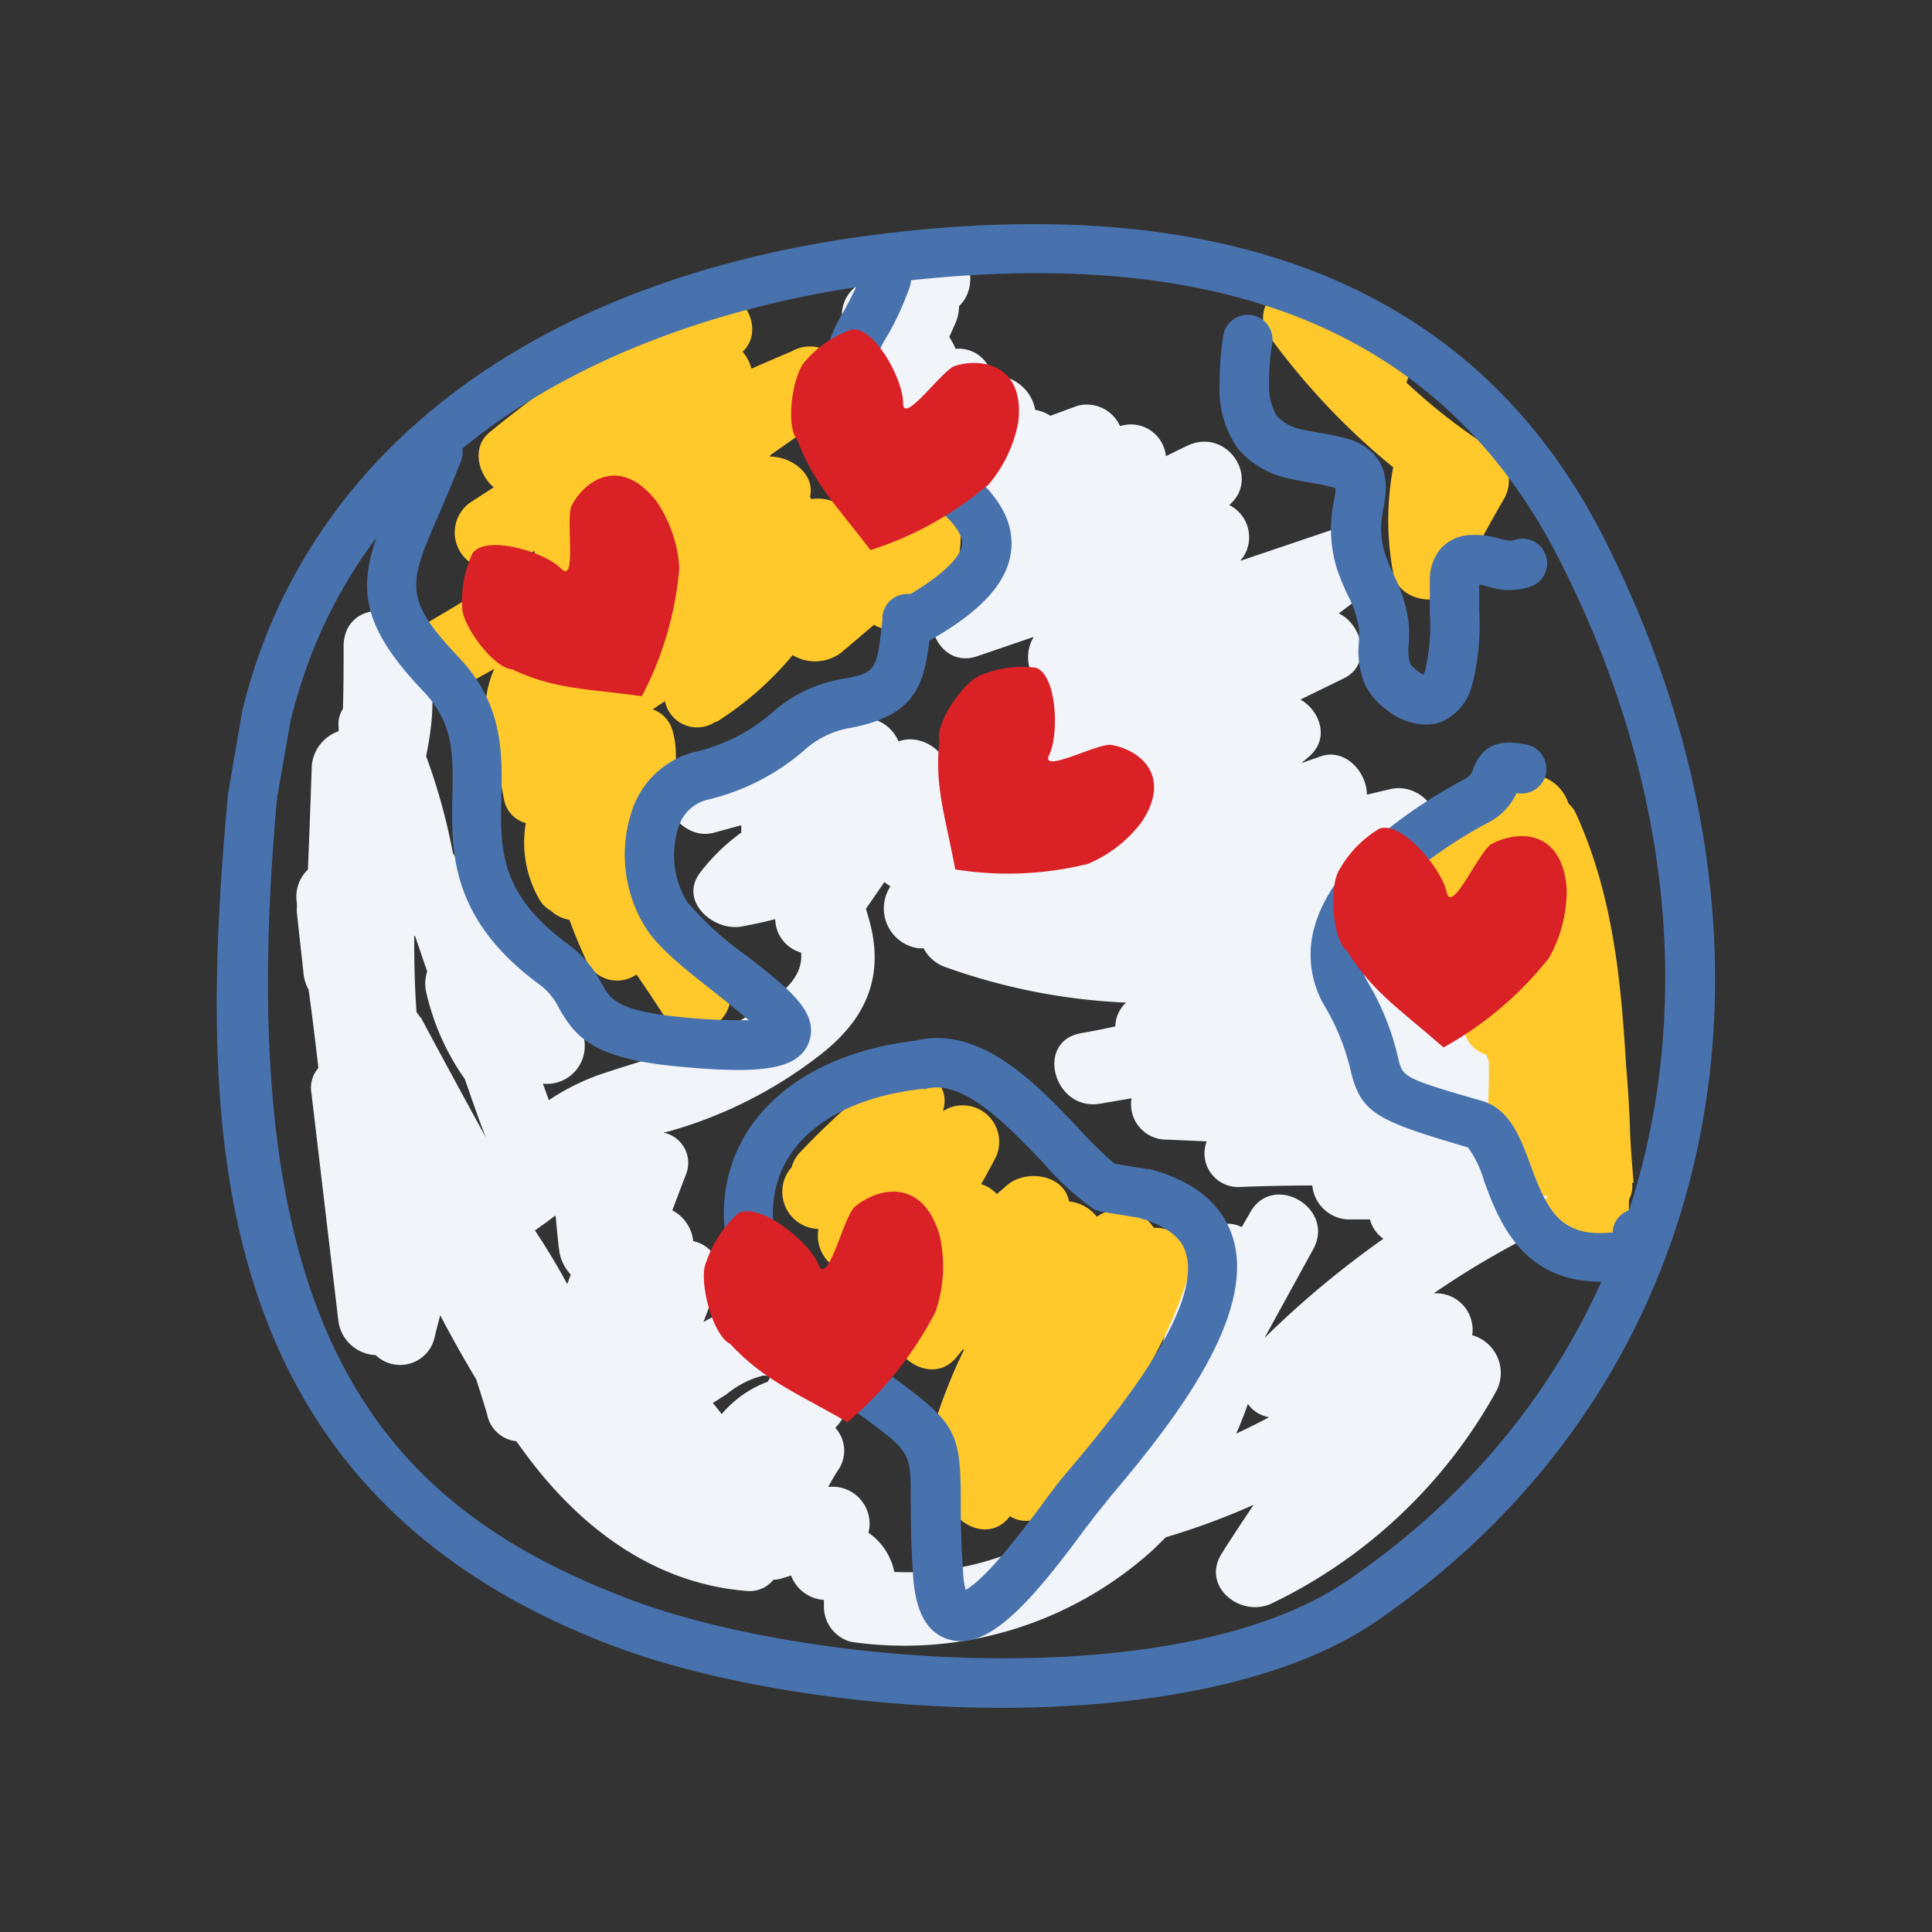 <svg xmlns="http://www.w3.org/2000/svg" id="Layer_1" data-name="Layer 1" viewBox="0 0 144 144"><rect x="0" y="0" width="144" height="144" fill="#333333" stroke="none"/><defs><style>.cls-1{fill:#f1f4f9;}.cls-2{fill:#ffc92b;}.cls-3{fill:#4872ae;}.cls-4{fill:#d92126;fill-rule:evenodd;}</style></defs><path class="cls-1" d="M120.12,86.48c1.76-1.4,1.65-4.18-.72-4.91l-5.86-1.81-.3-.09a14.65,14.65,0,0,0-2-.87c1.78-1.44.1-4.49-2-4.7h-.18a3.88,3.88,0,0,0-.61-.52,2.48,2.48,0,0,0-2.94.17l-.93-.09a2.85,2.85,0,0,0,.41-4.07l.19-.11c1.92-1.15,1.44-4-.19-4.91.44-.4.88-.8,1.31-1.21,2.07-2-.11-5.1-2.65-4.55l-1.77.42c0-1.69-1.63-3.5-3.46-2.85L97,56.88l.59-.51c1.54-1.35.79-3.39-.66-4.23l3.19-1.56c2.16-1,1.46-4-.33-4.86.74-.56,1.47-1.11,2.2-1.7,2.13-1.71-.17-5.38-2.65-4.55L92.45,41.8c.09-.13.19-.25.28-.39a2.69,2.69,0,0,0-1.11-3.77c2.37-2-.18-5.83-3.15-4.41L86.9,34a2.62,2.62,0,0,0-3.34-2.26l-.09,0a2.71,2.71,0,0,0-3.18-1.49l-2,.74a3.06,3.06,0,0,0-1.13-.44A3.11,3.11,0,0,0,73.93,28a2.52,2.52,0,0,0-2.71-2,4.39,4.39,0,0,0-.47-.88l.45-1a3.21,3.21,0,0,0,.28-1.3c1.87-1.78.43-5.66-2.47-4.63a14.6,14.6,0,0,0-5.49,3.41,2.7,2.7,0,0,0,1.23,4.5,2.56,2.56,0,0,0,1,1.86,2.59,2.59,0,0,0,1.71,3.55l.44.11a2.2,2.2,0,0,0,1.17,1.78c-.58,1.79,1.35,3.45,3.14,3.33A2.72,2.72,0,0,0,73.91,38a2.89,2.89,0,0,0-.25,2.31,2.33,2.33,0,0,0-1.22,2.61l-1.73,1c-2.56,1.55-.91,6,2.1,5l4.24-1.45a2.92,2.92,0,0,0,.58,3.72c-.47.27-.93.52-1.39.8A2.6,2.6,0,0,0,75,54.68l-1.07.52a2.39,2.39,0,0,0-1.26,2.72L70.41,59c1.25-2.15-1.31-4.52-3.44-3.74a2.87,2.87,0,0,0-3.25-1.7l-3.85,1.05a2.37,2.37,0,0,0-.95-.19,13.52,13.52,0,0,0-8.38,3.1c-2.23,1.75.21,5.21,2.65,4.55l2.06-.56c0,.18,0,.36,0,.55a14.35,14.35,0,0,0-3.08,3c-1.58,2.11,1,4.36,3.07,4,.86-.15,1.71-.34,2.54-.55A2.64,2.64,0,0,0,59.71,71c.2,2.19-2.1,3.5-3.73,4.56-3.45,2.26-7.13,3.16-11,4.44A16.73,16.73,0,0,0,40.91,82c-.15-.41-.3-.82-.44-1.23a2.82,2.82,0,0,0,2.8-4.1l-2.09-3.82a2.44,2.44,0,0,0-2.34-1.3Q37.6,70,36.44,68.36a50.92,50.92,0,0,0-2.68-4.77,45.39,45.39,0,0,0-2-7.23c.49-2.4,1-6.16-.71-8.14,0,0,0,0,0-.06-.33-3.42-5.41-3.57-5.44,0,0,1.56,0,3.11-.05,4.67a2.12,2.12,0,0,0-.32,1.4l0,.27a3,3,0,0,0-2,2.55q-.13,3.87-.29,7.76a2.81,2.81,0,0,0-.82,2.51c0,.1,0,.2,0,.29a2.08,2.08,0,0,0,0,.43c.16,1.5.33,3,.49,4.49A3.07,3.07,0,0,0,23,73.76c.27,1.95.51,3.89.73,5.84a2.25,2.25,0,0,0-.52,1.86q1,8.45,2,16.91A2.93,2.93,0,0,0,28,101a2.63,2.63,0,0,0,4.37-1.23c.14-.58.29-1.16.44-1.74q1.27,2.43,2.68,4.77c.28.87.56,1.74.82,2.62a2.48,2.48,0,0,0,2.17,2c.45.62.91,1.25,1.38,1.85,4,5.06,9.26,8.78,15.78,9.31a2.27,2.27,0,0,0,2-.83,2.6,2.6,0,0,0,.65-.11l.67-.21a2.82,2.82,0,0,0,2.45,1.82c0,.17,0,.33,0,.5a2.72,2.72,0,0,0,2,2.62A27.59,27.59,0,0,0,86,115.46l.89-.88a53.48,53.48,0,0,0,6.55-2.42c-.81,1.2-1.61,2.41-2.38,3.63-1.56,2.47,1.43,4.82,3.73,3.72a37.89,37.89,0,0,0,16.77-15.89,2.92,2.92,0,0,0-1.83-4.1,2.72,2.72,0,0,0-2.87-3.12,64.31,64.31,0,0,1,8-4.69l.15-.1a18.52,18.52,0,0,0,4.22-.41c2.39-.5,2.43-3.42.92-4.72M93,104.63a2.42,2.42,0,0,0,1.59,1c-.8.43-1.62.84-2.45,1.22.32-.71.6-1.44.86-2.18m-35-2h0a.31.31,0,0,1-.07.09h0l.09-.1m-16.6-12c.07.83.15,1.65.25,2.48A3.29,3.29,0,0,0,42.54,95l-.26.71c-.74-1.37-1.55-2.71-2.41-4,.5-.35,1-.71,1.47-1.08m-10-14.77a3,3,0,0,0-.29-.41c-.14-1.86-.18-3.75-.18-5.68l.07,0,.9,2.64a3,3,0,0,0-.09,1.47,18.19,18.19,0,0,0,2.89,6.54c.52,1.46,1,2.92,1.58,4.37q-2.45-4.47-4.88-9M57.18,103a8.28,8.28,0,0,0-3.39,2.4c-.21-.28-.43-.55-.66-.83l1-.63a7,7,0,0,1,2.74-1.41,2.29,2.29,0,0,1,.58.06c-.08.14-.16.27-.23.41m9.45,14.23A4.69,4.69,0,0,0,65,114.44a2.61,2.61,0,0,0-.27-.19h0a2.76,2.76,0,0,0-3-3.42c.24-.45.5-.9.8-1.35a2.53,2.53,0,0,0-.27-3.06,3.24,3.24,0,0,0,.94-2.42,5.73,5.73,0,0,0-3.67-6.6,8,8,0,0,0-6.18.65c-.32.15-.62.32-.92.49.35-.93.71-1.86,1.05-2.79a2.44,2.44,0,0,0-1.81-3.24,2.94,2.94,0,0,0-1.56-2.3l1-2.63a2.3,2.3,0,0,0-1.65-3.16c.3-.07.58-.14.83-.22a32.76,32.76,0,0,0,10.91-5.63c3.27-2.56,4.73-5.68,3.63-9.83-.09-.33-.19-.67-.29-1l1.38-2a2.31,2.31,0,0,0,.45.32,3,3,0,0,0,2.08,4.62l.39,0a2.88,2.88,0,0,0,1.68,1.42,45.66,45.66,0,0,0,13.41,2.63,2.47,2.47,0,0,0-.8,1.77c-.85.19-1.71.36-2.57.51-3.45.62-2,5.85,1.45,5.25l2.33-.4a2.63,2.63,0,0,0,2.6,3.08l3,.13a2.51,2.51,0,0,0,2.5,3.4c1.79-.07,3.58-.11,5.37-.11a2.8,2.8,0,0,0,2.65,2.53l1.65,0a2.51,2.51,0,0,0,1,1.44,71.13,71.13,0,0,0-8.86,7.39l3.63-6.61c1.69-3.07-3-5.79-4.7-2.74l-.63,1.09a2.28,2.28,0,0,0-3.14,1.14,44.88,44.88,0,0,0-3.45,10.52,2.14,2.14,0,0,0-.06.5l-4.12,7.49a3.06,3.06,0,0,0-.3.88,20.84,20.84,0,0,1-14.83,5.17"></path><path class="cls-2" d="M53.37,53.83a24,24,0,0,0,5.71-5,3.24,3.24,0,0,0,3.61-.18l2.45-2.08a2.64,2.64,0,0,0,2.69,0,7.56,7.56,0,0,0,3.77-6.73A2.61,2.61,0,0,0,69,37.22a2.58,2.58,0,0,0-3.45,1,9.07,9.07,0,0,0-.53.89,2.73,2.73,0,0,0-2.24-1.37,3.18,3.18,0,0,0-2.31-.54l-.1-.17c.4-1.64-1.3-3-3-3l.08-.13,4.28-3A2.72,2.72,0,0,0,59,26.19c-1,.42-2,.86-3,1.29a2.92,2.92,0,0,0-.65-1.26c2-1.9-.53-5.75-3.38-4.25A92.13,92.13,0,0,0,36.49,32.22c-1.35,1.1-.87,3.1.31,4.1l-1.54,1A2.72,2.72,0,0,0,38,42.06l1.85-1c0,.09,0,.19,0,.29q-3.9,2.7-8,5.06c-3,1.75-.3,6.45,2.75,4.7l2.24-1.26a8,8,0,0,0,.27,7l0,.06c.13.87.27,1.73.44,2.59a2.26,2.26,0,0,0,1.64,1.85A8.52,8.52,0,0,0,40.18,67a2.19,2.19,0,0,0,.88.88,2.73,2.73,0,0,0,1.38.68c.39,1.06.83,2.11,1.31,3.15a2.52,2.52,0,0,0,3.69.92c.69,1,1.36,2,2,3,1.88,3,6.23.38,4.7-2.75l-1.31-2.66a2.31,2.31,0,0,0-.17-.7,2.92,2.92,0,0,0-2.18-2l-.14-.19c-1.22-2.17-1.13-5.17-.76-7.86a6.76,6.76,0,0,0,.58-4.89,2.36,2.36,0,0,0-1.51-1.71l.91-.61a2.45,2.45,0,0,0,3.81,1.51m-10-7.46c-.85.79-1.69,1.58-2.51,2.4a3.27,3.27,0,0,0-1.05-.5c1.19-.64,2.37-1.28,3.56-1.9"></path><path class="cls-2" d="M108.82,43.34q1.53-3.17,3.3-6.19a2.79,2.79,0,0,0-1-3.73,44.17,44.17,0,0,1-6.3-4.91,2.17,2.17,0,0,0-.24-2.25L102.89,24a3.1,3.1,0,0,0-2.66-1.33l-1.94-1.46C96.14,19.62,93,22.82,94.56,25a52.17,52.17,0,0,0,9.28,9.83,21.3,21.3,0,0,0,0,7.88c.41,2.27,4,2.7,5,.66"></path><path class="cls-2" d="M121.76,88.16c-.1-1.13-.18-2.26-.25-3.38-.05-1.79-.15-3.57-.31-5.35-.38-6.42-1-12.77-3.72-18.75a2.33,2.33,0,0,0-.58-.8c-.56-1.77-2.84-3-4.44-1.21l-2.39,2.66a3,3,0,0,0-3,1.12,36.42,36.42,0,0,0-3.67,6.34,3,3,0,0,0,.25,2.85c-.43,2.13,2.28,3.74,4.1,2.69.72-.41,1.42-.85,2.1-1.3-.25.8-.48,1.6-.69,2.43a2.49,2.49,0,0,0,1.64,3.16,3.58,3.58,0,0,0,.11.35l.06.13a56.24,56.24,0,0,1-.23,5.8,2.31,2.31,0,0,0,2,2.58c0,.11.09.21.14.31a2.29,2.29,0,0,0,2.52,1.32,2.31,2.31,0,0,0-.13,2.93,3.57,3.57,0,0,0,4.14,1.67,2.8,2.8,0,0,0,2-2.63c0-.55,0-1.1,0-1.65a2.2,2.2,0,0,0,.24-1.27"></path><path class="cls-2" d="M86,91.52a3,3,0,0,0-4.25-.83,3,3,0,0,0-2.07-1.14c-.36-2-3.19-2.44-4.62-1.21L74.3,89a2.63,2.63,0,0,0-1.17-.74q.51-.9,1-1.83a2.72,2.72,0,0,0-3.85-3.61c.84-2.72-2.77-3.92-4.61-2.47a58.18,58.18,0,0,0-6,5.5A2.72,2.72,0,0,0,59,87a2.77,2.77,0,0,0,2,4.6,2.81,2.81,0,0,0,1.75,3.11,2.15,2.15,0,0,0,.38,1.77l-.29.4c-1.9,2.51,1.67,4.92,4,3.45.76,1.57,3,2.51,4.4.89.19-.22.37-.45.55-.67a.35.35,0,0,0,.05.08A38.52,38.52,0,0,0,69.7,106a2.73,2.73,0,0,0,1.59,3.19c-.13.22-.25.43-.39.64-1.57,2.58,2.26,5.71,4.28,3.3l.09-.12a2.3,2.3,0,0,0,3-.51,38.07,38.07,0,0,0,4.29-6.35,3.12,3.12,0,0,0,.66-.65,35.13,35.13,0,0,0,5.42-10.58A2.6,2.6,0,0,0,86,91.52"></path><path class="cls-3" d="M55,79.75c-1.27,0-2.81-.1-4.68-.28-6.09-.6-7.43-2.17-8.65-4.32a4.81,4.81,0,0,0-1.46-1.77c-6.7-4.91-6.58-10-6.49-14.06.06-3,.12-5.4-2.15-7.78-5.66-5.93-4.77-8.79-2.22-14.7.47-1.1,1-2.35,1.57-3.8a1.84,1.84,0,0,1,3.44,1.32c-.58,1.5-1.14,2.8-1.63,3.94C30.46,43.5,30,44.58,34.2,49c3.32,3.48,3.24,7.16,3.17,10.4-.09,3.88-.16,7.23,5,11a8.44,8.44,0,0,1,2.48,2.92c.66,1.17,1.14,2,5.81,2.48a43.08,43.08,0,0,0,5.15.24c-.73-.64-1.7-1.4-2.45-2-2-1.58-4.14-3.21-5.21-4.85a10.29,10.29,0,0,1-1-8.9,6.64,6.64,0,0,1,4.53-4.22,13.26,13.26,0,0,0,5.82-2.91,10.41,10.41,0,0,1,5.27-2.55c2.55-.48,2.55-.56,3-4.34l0-.36a1.87,1.87,0,0,1,1.86-1.64l.24,0c3.33-2,3.8-3.22,3.84-3.7.1-1.35-2.44-3.25-4.47-4.76-3.1-2.31-6.3-4.7-6-8.15a12.16,12.16,0,0,1,1.71-4.56c.36-.68.73-1.37,1-2.07a1.8,1.8,0,0,1-.43-1.34,1.84,1.84,0,0,1,2-1.68A2.58,2.58,0,0,1,67.89,21a1.37,1.37,0,0,1-.07.34,21.37,21.37,0,0,1-1.63,3.6A9.57,9.57,0,0,0,64.9,28c-.12,1.41,2.36,3.26,4.54,4.88,3,2.27,6.2,4.62,5.94,8-.19,2.43-2.13,4.62-6.11,6.87-.41,3.35-1.09,5.58-5.82,6.49a6.86,6.86,0,0,0-3.63,1.79,17,17,0,0,1-7.18,3.6,3,3,0,0,0-2.06,2,6.69,6.69,0,0,0,.63,5.58,23.51,23.51,0,0,0,4.4,4c3.22,2.5,5.54,4.3,4.65,6.55C59.69,79.12,58.23,79.75,55,79.75Zm10.25-58h0Z"></path><path class="cls-3" d="M119.3,95.53c-5.92,0-7.64-4.67-8.69-7.52a7.76,7.76,0,0,0-1.2-2.49c-6.81-2-8-2.52-8.76-5.82A16.75,16.75,0,0,0,98.74,75a7.51,7.51,0,0,1-.74-6c1.45-5.06,7.58-9,11.1-10.9a1.13,1.13,0,0,0,.69-.78c.66-1.72,1.87-2.27,4-1.82a1.84,1.84,0,0,1-.75,3.61h0a4.68,4.68,0,0,1-2.19,2.24c-1.89,1-8.16,4.66-9.31,8.68a3.9,3.9,0,0,0,.4,3.17,19.42,19.42,0,0,1,2.28,5.7c.34,1.38.36,1.46,6.22,3.15,2.1.62,2.87,2.72,3.62,4.75,1.25,3.38,2.21,5.42,6,5.07l.15,0s0-.11,0-.19a1.84,1.84,0,0,1,3.66.34,3.59,3.59,0,0,1-3.51,3.54A11.13,11.13,0,0,1,119.3,95.53Z"></path><path class="cls-3" d="M71.61,122.32a3.28,3.28,0,0,1-.88-.12c-1.6-.47-2.49-2-2.67-4.71s-.17-4.48-.18-5.86c0-3.43,0-3.43-4.11-6.42L62,103.88c-6.31-4.68-9.17-10.83-7.65-16.46,1.43-5.32,6.61-9,13.86-9.85,4.86-1.21,9.1,3.27,12.2,6.55a26.2,26.2,0,0,0,2.68,2.62l2.43.4.18,0c3.31.89,5.39,2.59,6.18,5.08,1.94,6.13-5.27,14.74-9.14,19.36l-1,1.24c-.17.21-.43.58-.77,1C77.05,119.17,74.2,122.32,71.61,122.32Zm.45-3.48h0ZM69.81,81.05a3.22,3.22,0,0,0-.81.11,1.28,1.28,0,0,1-.27,0c-5.85.66-9.81,3.27-10.85,7.17-1.11,4.11,1.24,8.8,6.28,12.54L66,102.23c5.12,3.75,5.59,4.24,5.61,9.39,0,1.4,0,3.16.18,5.63a6.29,6.29,0,0,0,.18,1.25c.79-.42,2.47-1.94,6-6.78.39-.52.7-.94.89-1.18s.66-.8,1.07-1.28c2.92-3.5,9.78-11.68,8.45-15.89-.14-.45-.57-1.79-3.54-2.61l-2.74-.45a1.77,1.77,0,0,1-.66-.25,21.19,21.19,0,0,1-3.7-3.41C75.32,84.13,72.41,81.05,69.81,81.05Zm-1.29-1.67h0Z"></path><path class="cls-3" d="M106.25,54A4.63,4.63,0,0,1,103.48,53a5.52,5.52,0,0,1-1.67-1.82,6.32,6.32,0,0,1-.52-3.34c0-.33,0-.67,0-1a8.26,8.26,0,0,0-.83-2.47,17.89,17.89,0,0,1-.82-2,10,10,0,0,1-.3-4.58l.07-.39a5.86,5.86,0,0,0,.14-1l-.28-.09a14,14,0,0,0-1.59-.33c-.52-.09-1-.18-1.57-.31a6.8,6.8,0,0,1-3.82-2.2,7.64,7.64,0,0,1-1.39-4.75,22.35,22.35,0,0,1,.3-3.84,1.85,1.85,0,0,1,3.64.61,17.91,17.91,0,0,0-.25,3.19A4.34,4.34,0,0,0,95.16,31,3.4,3.4,0,0,0,97,32c.45.11.89.18,1.34.26a19.77,19.77,0,0,1,2,.42,4.2,4.2,0,0,1,2.09,1.21c1.18,1.35.87,3,.66,4.14l-.06.33a6.2,6.2,0,0,0,.19,2.87,16.46,16.46,0,0,0,.65,1.61A10.87,10.87,0,0,1,105,46.5,11.69,11.69,0,0,1,105,48a3.51,3.51,0,0,0,.1,1.46,2.57,2.57,0,0,0,.61.59,3.26,3.26,0,0,0,.4.25c0-.07.06-.17.1-.29a14.49,14.49,0,0,0,.36-4.35c0-.83,0-1.67,0-2.49a3.59,3.59,0,0,1,.82-2.29,3.14,3.14,0,0,1,2.11-1,6.42,6.42,0,0,1,2.24.26,3.67,3.67,0,0,0,1,.16,1.84,1.84,0,1,1,1.38,3.41,5.07,5.07,0,0,1-3.25,0,5.42,5.42,0,0,0-.62-.14c0,.67,0,1.35,0,2a17.7,17.7,0,0,1-.52,5.46,4,4,0,0,1-2.21,2.73A3.26,3.26,0,0,1,106.25,54Zm0-3.69h0Z"></path><path class="cls-3" d="M74.64,127.29c-10.69,0-21.53-1.84-28.82-4.57C14.88,111.1,14.73,83.8,17,59.13a2,2,0,0,1,.05-.26h0l1-5.86c4.66-19.18,21.53-32,46.32-35.4,27.21-3.69,45.78,3.9,55.21,22.56C135.17,71,128.25,103.45,102.35,121,95.63,125.49,85.21,127.29,74.64,127.29Zm-54-67.66C17,99.5,28.59,112.31,47.11,119.27c13.42,5,40.81,7,53.18-1.37,24.28-16.42,30.72-47,16-76.06-8.77-17.36-25.6-24.09-51.44-20.58-11,1.49-37.17,7.64-43.2,32.5l-1,5.71A.88.88,0,0,1,20.68,59.63Z"></path><path class="cls-4" d="M80.91,64.43a24.8,24.8,0,0,1-9.71.37c-.75-4-1.56-6.22-1.18-9.59-.36-1.35,1.94-4.59,3.19-4.93a8,8,0,0,1,4-.51c1.59.56,1.72,5,1,6.47s3.33-.73,4.54-.73c2.14.33,4.64,2.24,2.37,5.72a9.66,9.66,0,0,1-4.14,3.2"></path><path class="cls-4" d="M50.63,42.38a25,25,0,0,1-2.79,9.51c-4.07-.56-6.52-.51-9.66-2-1.42-.09-3.81-3.37-3.73-4.68a8.15,8.15,0,0,1,.79-4c1.06-1.37,5.38-.06,6.57,1.16s.37-3.45.77-4.62c1-2,3.67-3.77,6.31-.44a9.81,9.81,0,0,1,1.74,5"></path><path class="cls-4" d="M73.58,36.18A25.09,25.09,0,0,1,64.88,41c-2.49-3.27-4.27-5-5.45-8.22-.94-1.06-.32-5.08.67-5.95a8,8,0,0,1,3.38-2.27c1.72-.22,3.84,3.76,3.83,5.46s2.7-2.18,3.81-2.73c2.1-.68,5.26-.07,4.78,4.15a10,10,0,0,1-2.32,4.79"></path><path class="cls-4" d="M69.73,97.77A26.91,26.91,0,0,1,63.16,106c-3.79-2.19-6.23-3.13-8.73-5.83-1.36-.66-2.4-4.85-1.79-6.11A8.67,8.67,0,0,1,55,90.45c1.6-.92,5.32,2.11,6,3.79S62.79,91,63.65,90c1.79-1.53,5.13-2.24,6.39,2.1a10.45,10.45,0,0,1-.31,5.67"></path><path class="cls-4" d="M115.39,71.48a26.06,26.06,0,0,1-7.8,6.59c-3.18-2.8-5.31-4.14-7.18-7.18-1.16-.88-1.36-5-.54-6.13a8.28,8.28,0,0,1,2.95-3c1.68-.57,4.64,3,5,4.72s2.28-2.75,3.28-3.53c2-1.11,5.29-1.15,5.67,3.2a10.22,10.22,0,0,1-1.36,5.32"></path></svg>